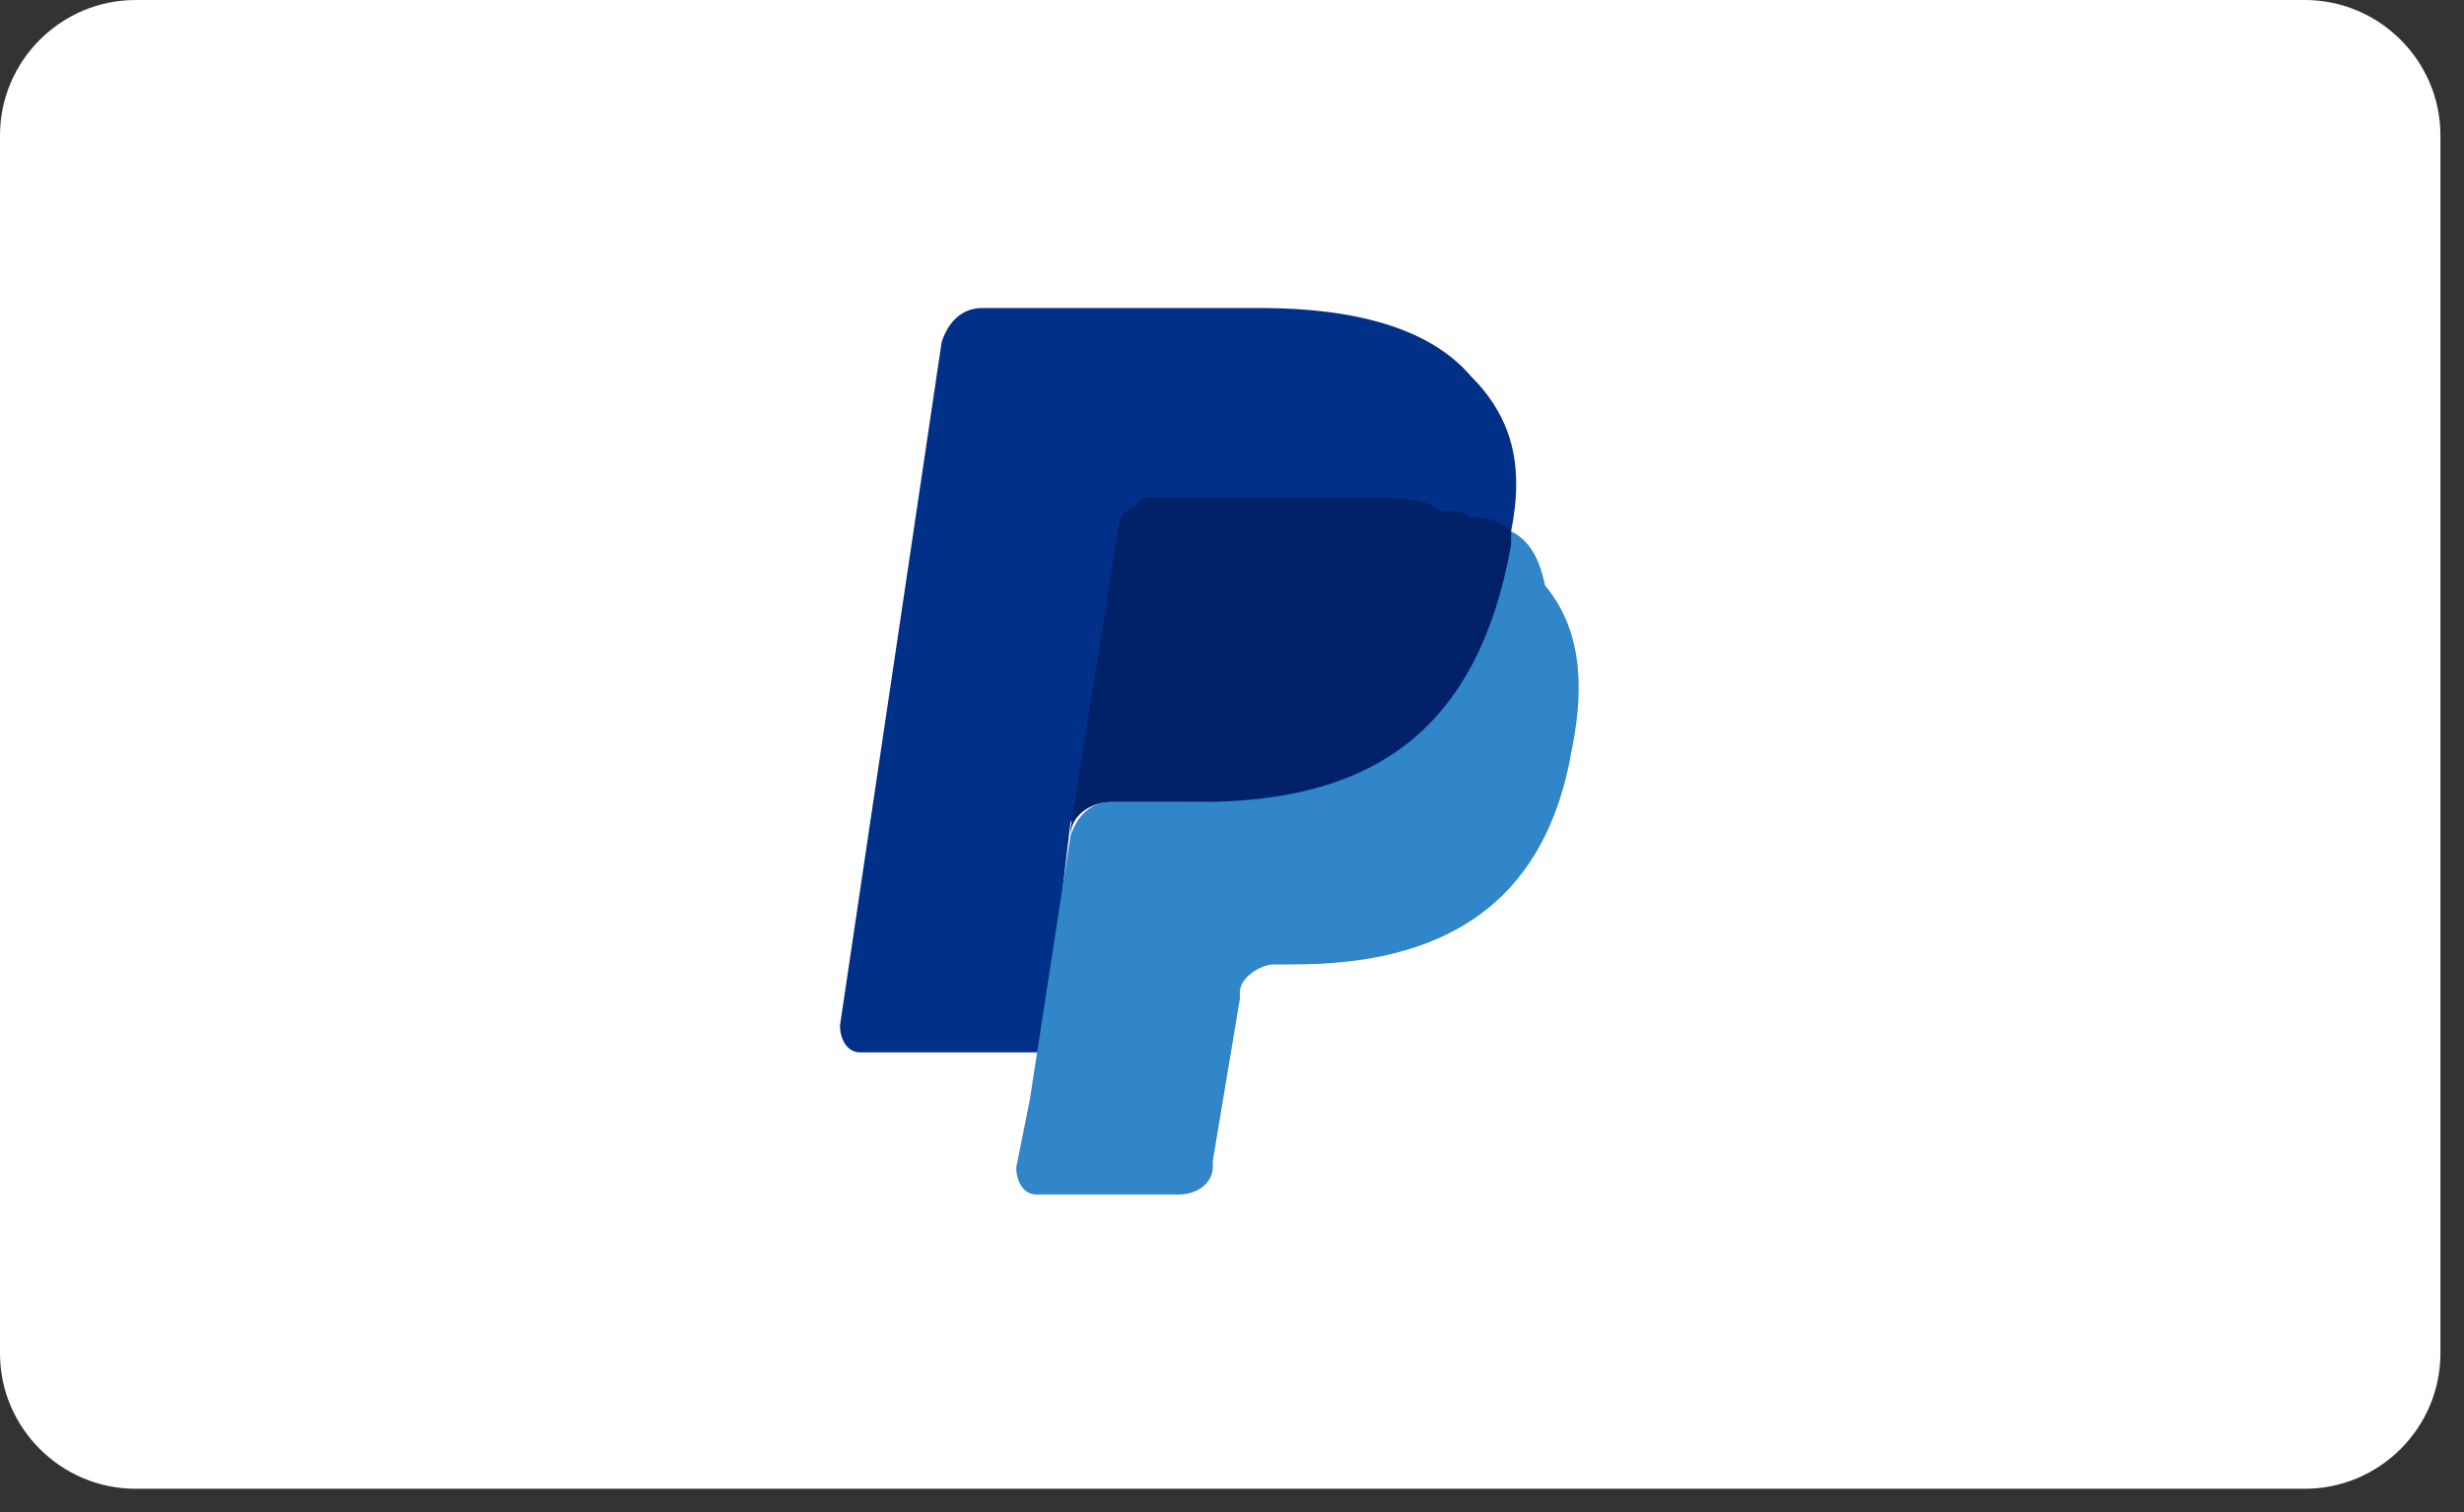<svg width="88" height="54" viewBox="0 0 88 54" fill="none" xmlns="http://www.w3.org/2000/svg">
<rect x="0" y="0" width="88" height="54" fill="#333333" stroke="none"/>
<path d="M82.316 0C84.979 0 87.158 2.175 87.158 4.833V48.333C87.158 50.992 84.979 53.167 82.316 53.167H4.842C2.179 53.167 0 50.992 0 48.333V4.833C0 2.175 2.179 0 4.842 0H82.316Z" fill="white"/>
<path d="M53.968 18.975C54.453 16.558 53.968 14.867 52.516 13.417C51.063 11.725 48.4 11 45.011 11H35.084C34.358 11 33.874 11.483 33.632 12.208L30 36.617C30 37.1 30.242 37.583 30.726 37.583H37.263L38.232 29.367L42.59 24.05L53.968 18.975Z" fill="#003087"/>
<path d="M53.969 18.975L53.484 19.458C52.274 26.225 48.158 28.641 42.348 28.641H39.684C38.958 28.641 38.474 29.125 38.232 29.85L36.779 39.275L36.295 41.691C36.295 42.175 36.537 42.658 37.021 42.658H42.105C42.832 42.658 43.316 42.175 43.316 41.691V41.45L44.284 35.65V35.408C44.284 34.925 45.011 34.441 45.495 34.441H46.221C51.305 34.441 55.179 32.508 56.148 26.708C56.632 24.291 56.39 22.358 55.179 20.908C54.937 19.7 54.453 19.216 53.969 18.975Z" fill="#3086C8"/>
<path d="M52.516 18.491C52.274 18.249 52.032 18.249 51.79 18.249C51.548 18.249 51.306 18.249 51.063 18.007C50.337 17.766 49.369 17.766 48.4 17.766H41.137C40.895 17.766 40.653 17.766 40.653 18.007C40.169 18.249 39.927 18.491 39.927 18.974L38.232 29.607V29.849C38.232 29.124 38.958 28.641 39.685 28.641H42.832C48.885 28.641 52.758 26.224 53.969 19.457V18.974C53.727 18.732 53.242 18.491 52.758 18.491H52.516Z" fill="#012169"/>
</svg>
